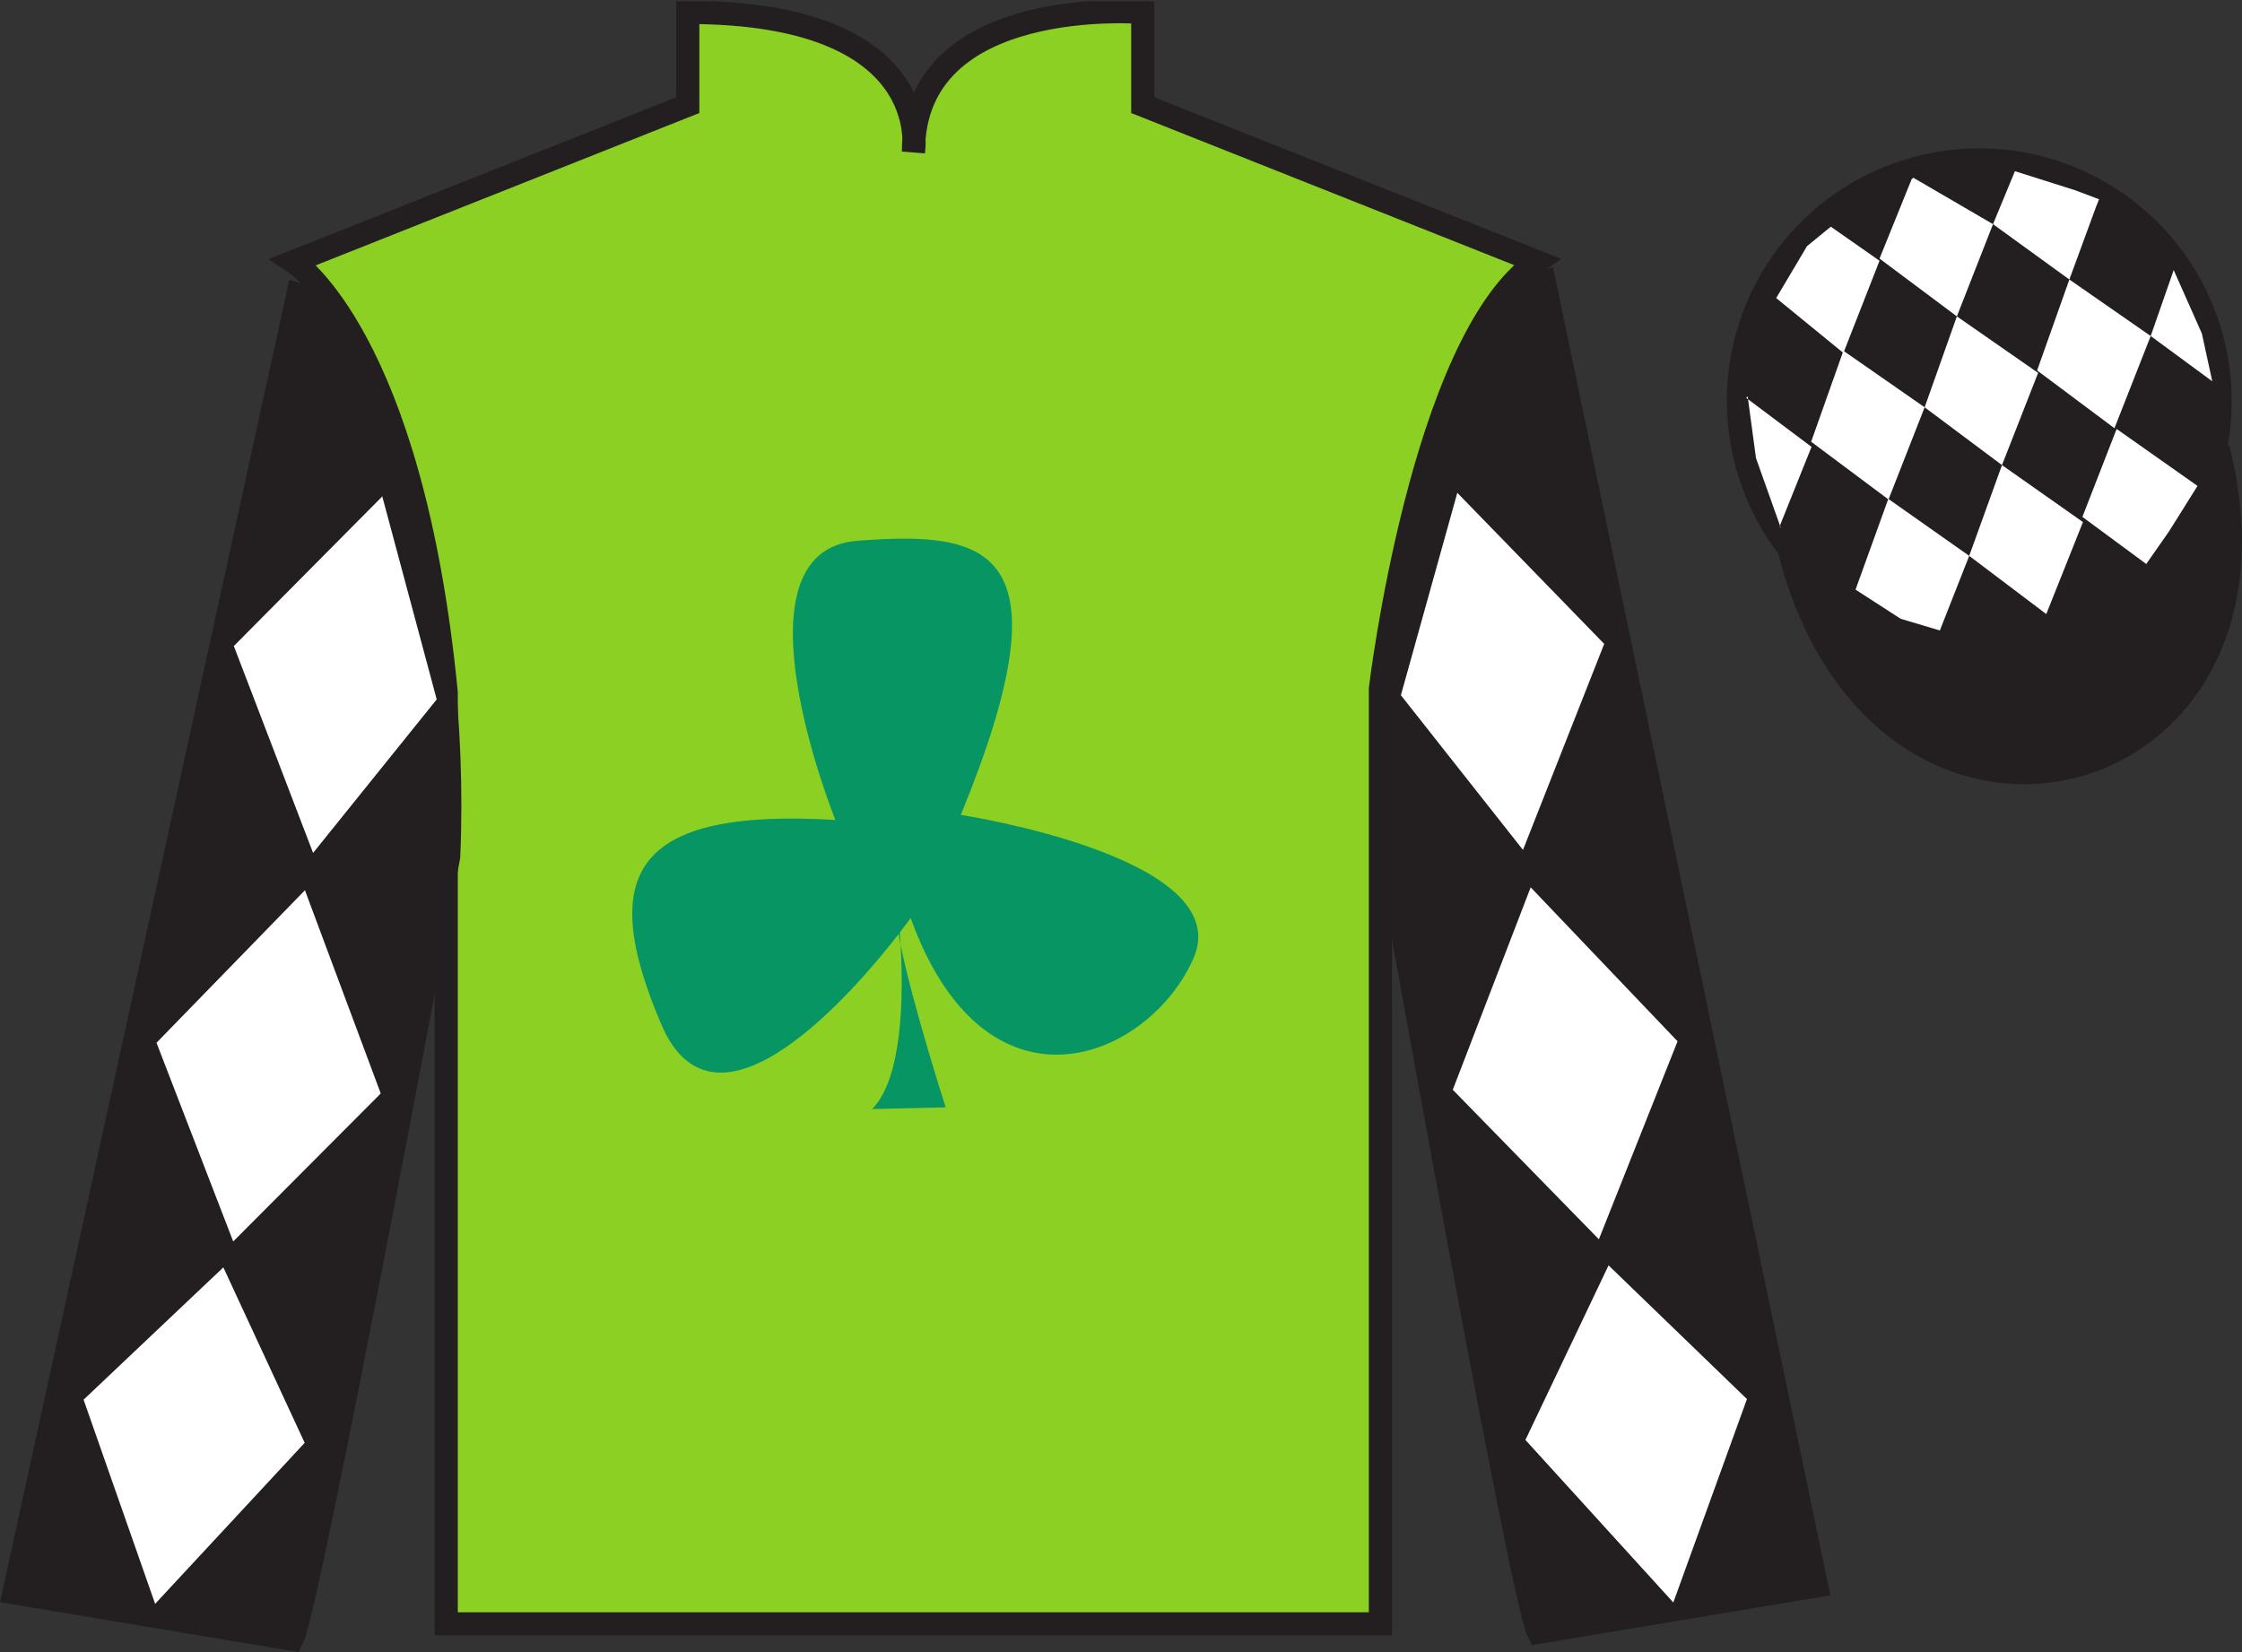 <?xml version="1.0" encoding="UTF-8"?>
<svg xmlns="http://www.w3.org/2000/svg" xmlns:xlink="http://www.w3.org/1999/xlink" width="96.7pt" height="71.25pt" viewBox="0 0 96.7 71.25" version="1.1">
<rect x="0" y="0" width="96.7" height="71.25" fill="#333333" stroke="none"/>
<defs>
<clipPath id="clip1">
  <path d="M 0 71.25 L 96.695 71.25 L 96.695 0.051 L 0 0.051 L 0 71.25 Z M 0 71.25 "/>
</clipPath>
</defs>
<g id="surface0">
<g clip-path="url(#clip1)" clip-rule="nonzero">
<path style=" stroke:none;fill-rule:nonzero;fill:rgb(55.001%,81.491%,14.116%);fill-opacity:1;" d="M 12.664 11.285 C 12.664 11.285 17.746 14.535 19.246 29.871 C 19.246 29.871 19.246 44.871 19.246 70.035 L 59.539 70.035 L 59.539 29.703 C 59.539 29.703 61.332 14.703 66.289 11.285 L 49.289 4.535 L 49.289 0.535 C 49.289 0.535 39.398 -0.297 39.398 6.535 C 39.398 6.535 40.414 0.535 29.664 0.535 L 29.664 4.535 L 12.664 11.285 "/>
<path style="fill:none;stroke-width:10;stroke-linecap:butt;stroke-linejoin:miter;stroke:rgb(13.73%,12.16%,12.549%);stroke-opacity:1;stroke-miterlimit:4;" d="M 126.641 599.648 C 126.641 599.648 177.461 567.148 192.461 413.789 C 192.461 413.789 192.461 263.789 192.461 12.148 L 595.391 12.148 L 595.391 415.469 C 595.391 415.469 613.32 565.469 662.891 599.648 L 492.891 667.148 L 492.891 707.148 C 492.891 707.148 393.984 715.469 393.984 647.148 C 393.984 647.148 404.141 707.148 296.641 707.148 L 296.641 667.148 L 126.641 599.648 Z M 126.641 599.648 " transform="matrix(0.1,0,0,-0.1,0,71.25)"/>
<path style=" stroke:none;fill-rule:nonzero;fill:rgb(13.73%,12.16%,12.549%);fill-opacity:1;" d="M 12.602 70.695 C 13.352 69.195 19.352 36.945 19.352 36.945 C 19.852 25.445 16.352 13.695 12.852 12.695 L 0.602 68.695 L 12.602 70.695 "/>
<path style="fill:none;stroke-width:10;stroke-linecap:butt;stroke-linejoin:miter;stroke:rgb(13.73%,12.16%,12.549%);stroke-opacity:1;stroke-miterlimit:4;" d="M 126.016 5.547 C 133.516 20.547 193.516 343.047 193.516 343.047 C 198.516 458.047 163.516 575.547 128.516 585.547 L 6.016 25.547 L 126.016 5.547 Z M 126.016 5.547 " transform="matrix(0.1,0,0,-0.1,0,71.25)"/>
<path style=" stroke:none;fill-rule:nonzero;fill:rgb(13.73%,12.16%,12.549%);fill-opacity:1;" d="M 78.352 68.398 L 66.602 12.148 C 63.102 13.148 59.352 25.148 59.852 36.648 C 59.852 36.648 65.602 68.898 66.352 70.398 L 78.352 68.398 "/>
<path style="fill:none;stroke-width:10;stroke-linecap:butt;stroke-linejoin:miter;stroke:rgb(13.73%,12.16%,12.549%);stroke-opacity:1;stroke-miterlimit:4;" d="M 783.516 28.516 L 666.016 591.016 C 631.016 581.016 593.516 461.016 598.516 346.016 C 598.516 346.016 656.016 23.516 663.516 8.516 L 783.516 28.516 Z M 783.516 28.516 " transform="matrix(0.1,0,0,-0.1,0,71.25)"/>
<path style="fill-rule:nonzero;fill:rgb(13.73%,12.16%,12.549%);fill-opacity:1;stroke-width:10;stroke-linecap:butt;stroke-linejoin:miter;stroke:rgb(13.73%,12.16%,12.549%);stroke-opacity:1;stroke-miterlimit:4;" d="M 771.758 475.195 C 811.484 319.531 995.391 367.148 956.641 519.141 " transform="matrix(0.1,0,0,-0.1,0,71.25)"/>
<path style=" stroke:none;fill-rule:nonzero;fill:rgb(97.855%,69.792%,23.972%);fill-opacity:1;" d="M 85.797 18.977 C 86.734 18.738 87.297 17.789 87.059 16.855 C 86.82 15.922 85.871 15.355 84.934 15.594 C 84 15.836 83.438 16.785 83.676 17.719 C 83.914 18.652 84.863 19.219 85.797 18.977 "/>
<path style="fill:none;stroke-width:10;stroke-linecap:butt;stroke-linejoin:miter;stroke:rgb(13.73%,12.16%,12.549%);stroke-opacity:1;stroke-miterlimit:4;" d="M 857.969 522.734 C 867.344 525.117 872.969 534.609 870.586 543.945 C 868.203 553.281 858.711 558.945 849.336 556.562 C 840 554.141 834.375 544.648 836.758 535.312 C 839.141 525.977 848.633 520.312 857.969 522.734 Z M 857.969 522.734 " transform="matrix(0.1,0,0,-0.1,0,71.25)"/>
<path style=" stroke:none;fill-rule:nonzero;fill:rgb(13.73%,12.16%,12.549%);fill-opacity:1;" d="M 87.934 27.352 C 93.492 25.934 96.848 20.277 95.43 14.719 C 94.012 9.16 88.355 5.805 82.801 7.223 C 77.242 8.641 73.887 14.297 75.305 19.855 C 76.723 25.414 82.379 28.77 87.934 27.352 "/>
<path style="fill:none;stroke-width:10;stroke-linecap:butt;stroke-linejoin:miter;stroke:rgb(13.73%,12.16%,12.549%);stroke-opacity:1;stroke-miterlimit:4;" d="M 879.336 438.984 C 934.922 453.164 968.477 509.727 954.297 565.312 C 940.117 620.898 883.555 654.453 828.008 640.273 C 772.422 626.094 738.867 569.531 753.047 513.945 C 767.227 458.359 823.789 424.805 879.336 438.984 Z M 879.336 438.984 " transform="matrix(0.1,0,0,-0.1,0,71.25)"/>
<path style=" stroke:none;fill-rule:nonzero;fill:rgb(100%,100%,100%);fill-opacity:1;" d="M 10.086 27.863 L 16.488 21.41 L 18.836 30.164 L 13.504 36.785 L 10.086 27.863 "/>
<path style=" stroke:none;fill-rule:nonzero;fill:rgb(100%,100%,100%);fill-opacity:1;" d="M 13.152 38.395 L 6.75 44.973 L 10.059 53.543 L 16.422 47.16 L 13.152 38.395 "/>
<path style=" stroke:none;fill-rule:nonzero;fill:rgb(100%,100%,100%);fill-opacity:1;" d="M 9.633 54.66 L 3.605 60.367 L 6.691 69.172 L 13.141 62.227 L 9.633 54.66 "/>
<path style=" stroke:none;fill-rule:nonzero;fill:rgb(100%,100%,100%);fill-opacity:1;" d="M 69.191 27.77 L 62.855 21.254 L 60.422 29.984 L 65.688 36.656 L 69.191 27.77 "/>
<path style=" stroke:none;fill-rule:nonzero;fill:rgb(100%,100%,100%);fill-opacity:1;" d="M 66.02 38.27 L 72.355 44.91 L 68.961 53.449 L 62.66 47 L 66.02 38.27 "/>
<path style=" stroke:none;fill-rule:nonzero;fill:rgb(100%,100%,100%);fill-opacity:1;" d="M 69.379 54.574 L 75.348 60.34 L 72.172 69.113 L 65.793 62.102 L 69.379 54.574 "/>
<path style=" stroke:none;fill-rule:nonzero;fill:rgb(100%,100%,100%);fill-opacity:1;" d="M 78.965 9.777 L 77.938 10.617 L 76.609 12.855 L 79.508 15.223 L 81.066 11.246 L 78.965 9.777 "/>
<path style=" stroke:none;fill-rule:nonzero;fill:rgb(100%,100%,100%);fill-opacity:1;" d="M 82.656 7.742 L 82.52 7.664 L 82.449 7.734 L 81.066 11.152 L 84.402 13.645 L 85.961 9.668 L 82.656 7.742 "/>
<path style=" stroke:none;fill-rule:nonzero;fill:rgb(100%,100%,100%);fill-opacity:1;" d="M 89.496 8.203 L 86.906 7.383 L 85.961 9.668 L 89.254 12.055 L 90.41 8.906 L 90.535 8.594 L 89.496 8.203 "/>
<path style=" stroke:none;fill-rule:nonzero;fill:rgb(100%,100%,100%);fill-opacity:1;" d="M 79.508 15.129 L 78.117 19.051 L 81.453 21.543 L 83.012 17.566 L 79.508 15.129 "/>
<path style=" stroke:none;fill-rule:nonzero;fill:rgb(100%,100%,100%);fill-opacity:1;" d="M 84.402 13.645 L 83.012 17.566 L 86.348 20.059 L 87.906 16.082 L 84.402 13.645 "/>
<path style=" stroke:none;fill-rule:nonzero;fill:rgb(100%,100%,100%);fill-opacity:1;" d="M 89.254 12.055 L 87.863 15.977 L 91.199 18.469 L 92.762 14.492 L 89.254 12.055 "/>
<path style=" stroke:none;fill-rule:nonzero;fill:rgb(100%,100%,100%);fill-opacity:1;" d="M 81.445 21.516 L 80.031 25.43 L 81.98 26.688 L 83.668 27.191 L 83.668 27.191 L 84.934 23.973 L 81.445 21.516 "/>
<path style=" stroke:none;fill-rule:nonzero;fill:rgb(100%,100%,100%);fill-opacity:1;" d="M 86.348 20.059 L 84.934 23.973 L 88.258 26.484 L 89.84 22.516 L 86.348 20.059 "/>
<path style=" stroke:none;fill-rule:nonzero;fill:rgb(100%,100%,100%);fill-opacity:1;" d="M 91.293 18.5 L 89.816 22.293 L 92.57 24.324 L 92.57 24.324 L 93.555 22.914 L 94.781 20.957 L 91.293 18.5 "/>
<path style=" stroke:none;fill-rule:nonzero;fill:rgb(100%,100%,100%);fill-opacity:1;" d="M 75.316 17.16 L 75.379 17.098 L 75.738 19.758 L 76.824 22.812 L 76.762 22.688 L 78.133 19.273 L 75.316 17.16 "/>
<path style=" stroke:none;fill-rule:nonzero;fill:rgb(100%,100%,100%);fill-opacity:1;" d="M 93.754 11.648 L 93.754 11.648 L 92.762 14.492 L 95.418 16.445 L 95.418 16.445 L 94.969 14.383 L 93.754 11.648 "/>
<path style=" stroke:none;fill-rule:nonzero;fill:rgb(3.105%,58.819%,38.753%);fill-opacity:1;" d="M 41.441 35.145 C 46.203 23.543 42.594 22.887 36.969 23.324 C 31.34 23.762 36.031 35.363 36.031 35.363 C 27.371 34.852 25.715 37.625 28.527 44.191 C 30.906 49.746 36.953 42.613 38.758 40.285 C 38.781 40.426 38.809 40.578 38.844 40.738 C 38.832 40.551 38.82 40.379 38.809 40.219 C 39.105 39.836 39.277 39.594 39.277 39.594 C 42.523 48.57 49.52 45.723 51.469 41.348 C 53.414 36.969 41.441 35.145 41.441 35.145 "/>
<path style=" stroke:none;fill-rule:nonzero;fill:rgb(3.105%,58.819%,38.753%);fill-opacity:1;" d="M 37.617 47.832 L 40.789 47.758 C 40.789 47.758 39.355 43.312 38.844 40.738 C 38.965 42.879 38.949 46.48 37.617 47.832 "/>
</g>
</g>
</svg>